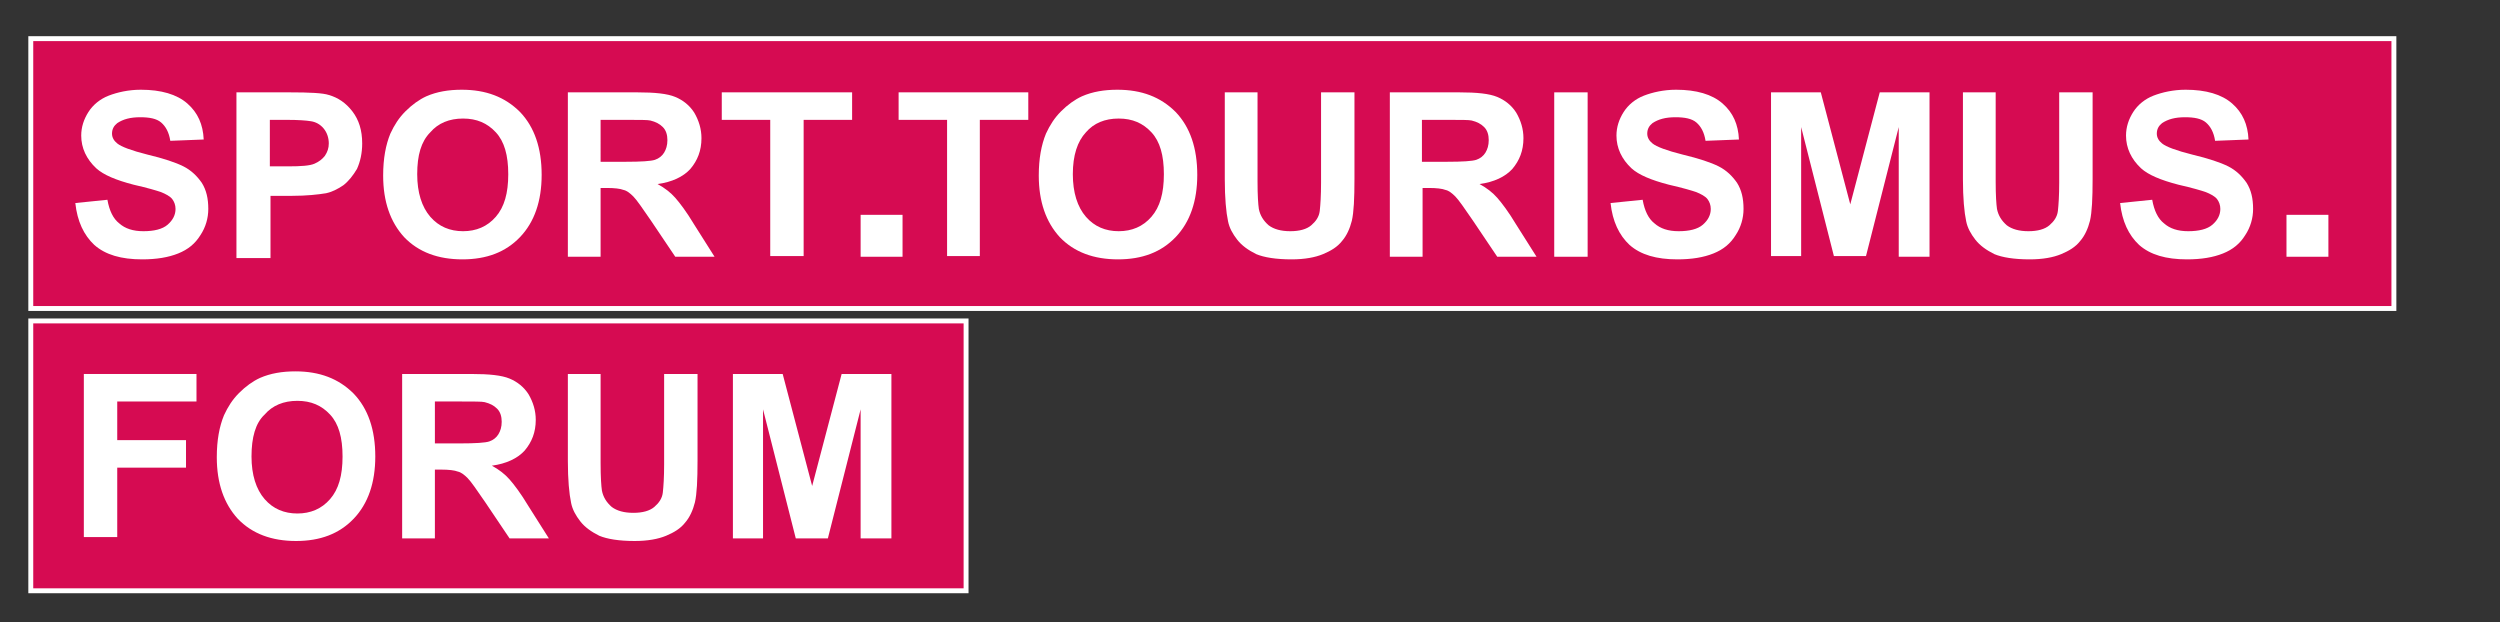 <?xml version="1.0" encoding="utf-8"?>
<!-- Generator: Adobe Illustrator 24.2.0, SVG Export Plug-In . SVG Version: 6.00 Build 0)  -->
<svg version="1.1" baseProfile="tiny" id="Ebene_1" xmlns="http://www.w3.org/2000/svg" xmlns:xlink="http://www.w3.org/1999/xlink"
	 x="0px" y="0px" viewBox="0 0 381.7 95" overflow="visible" xml:space="preserve">
<rect x="0" y="0" width="381.7" height="95" fill="#333333" stroke="none"/>
<g id="Ebene_1_1_">
</g>
<g id="Ebene_2_1_">
</g>
<g id="Ebene_3">
	<rect x="4.7" y="5.9" fill="#D60B52" stroke="#FFFFFF" stroke-width="0.75" stroke-miterlimit="10" width="360.8" height="41.2"/>
	<rect x="4.7" y="49" fill="#D60B52" stroke="#FFFFFF" stroke-width="0.75" stroke-miterlimit="10" width="142.8" height="41.2"/>
	<rect x="10.2" y="5.5" fill="none" width="371.3" height="39"/>
	<g>
		<path fill="#FFFFFF" d="M11.5,31l4.9-0.5c0.3,1.7,0.9,2.9,1.8,3.6c0.9,0.8,2.1,1.2,3.7,1.2c1.6,0,2.9-0.3,3.7-1
			c0.8-0.7,1.2-1.5,1.2-2.4c0-0.6-0.2-1.1-0.5-1.5c-0.3-0.4-1-0.8-1.8-1.1c-0.6-0.2-1.9-0.6-4.1-1.1c-2.7-0.7-4.6-1.5-5.7-2.5
			c-1.5-1.4-2.3-3.1-2.3-5c0-1.3,0.4-2.5,1.1-3.6c0.7-1.1,1.8-2,3.1-2.5s3-0.9,4.9-0.9c3.1,0,5.5,0.7,7.1,2.1
			c1.6,1.4,2.4,3.2,2.5,5.5l-5.1,0.2c-0.2-1.3-0.7-2.2-1.4-2.8c-0.7-0.6-1.8-0.8-3.2-0.8c-1.5,0-2.6,0.3-3.5,0.9
			c-0.5,0.4-0.8,0.9-0.8,1.6c0,0.6,0.3,1.1,0.8,1.5c0.6,0.5,2.2,1.1,4.6,1.7c2.5,0.6,4.3,1.2,5.5,1.8c1.2,0.6,2.1,1.5,2.8,2.5
			c0.7,1.1,1,2.4,1,4c0,1.4-0.4,2.8-1.2,4c-0.8,1.3-1.9,2.2-3.4,2.8c-1.5,0.6-3.3,0.9-5.5,0.9c-3.2,0-5.6-0.7-7.3-2.2
			C12.8,35.9,11.8,33.8,11.5,31z"/>
	</g>
	<g>
		<path fill="#FFFFFF" d="M36.1,39.2V14.1h8.1c3.1,0,5.1,0.1,6,0.4c1.4,0.4,2.6,1.2,3.6,2.5c1,1.3,1.5,2.9,1.5,4.9
			c0,1.5-0.3,2.8-0.8,3.9c-0.6,1-1.3,1.9-2.1,2.5c-0.9,0.6-1.7,1-2.6,1.2c-1.2,0.2-3,0.4-5.2,0.4h-3.3v9.5H36.1z M41.2,18.3v7.1H44
			c2,0,3.3-0.1,4-0.4c0.7-0.3,1.2-0.7,1.6-1.2c0.4-0.6,0.6-1.2,0.6-1.9c0-0.9-0.3-1.7-0.8-2.3c-0.5-0.6-1.2-1-2-1.1
			c-0.6-0.1-1.8-0.2-3.6-0.2H41.2z"/>
	</g>
	<g>
		<path fill="#FFFFFF" d="M58.5,26.8c0-2.6,0.4-4.7,1.1-6.4c0.6-1.3,1.3-2.4,2.3-3.4c1-1,2.1-1.8,3.2-2.3c1.6-0.7,3.4-1,5.4-1
			c3.7,0,6.6,1.1,8.9,3.4c2.2,2.3,3.3,5.5,3.3,9.6c0,4-1.1,7.2-3.3,9.5c-2.2,2.3-5.1,3.4-8.8,3.4c-3.7,0-6.7-1.1-8.9-3.4
			C59.6,33.9,58.5,30.8,58.5,26.8z M63.7,26.6c0,2.8,0.7,5,2,6.5c1.3,1.5,3,2.2,5,2.2s3.7-0.7,5-2.2c1.3-1.5,1.9-3.6,1.9-6.5
			c0-2.9-0.6-5-1.9-6.4c-1.3-1.4-2.9-2.1-5-2.1s-3.8,0.7-5,2.1C64.3,21.6,63.7,23.7,63.7,26.6z"/>
	</g>
	<g>
		<path fill="#FFFFFF" d="M86.7,39.2V14.1h10.6c2.7,0,4.6,0.2,5.8,0.7c1.2,0.5,2.2,1.3,2.9,2.4c0.7,1.2,1.1,2.5,1.1,3.9
			c0,1.9-0.6,3.4-1.7,4.7c-1.1,1.2-2.8,2-5,2.3c1.1,0.6,2,1.3,2.7,2.1c0.7,0.8,1.7,2.1,2.9,4.1l3.1,4.9h-6l-3.7-5.5
			c-1.3-1.9-2.2-3.2-2.7-3.7c-0.5-0.5-1-0.9-1.5-1c-0.5-0.2-1.4-0.3-2.5-0.3h-1v10.5H86.7z M91.8,24.7h3.7c2.4,0,3.9-0.1,4.5-0.3
			c0.6-0.2,1.1-0.6,1.4-1.1c0.3-0.5,0.5-1.1,0.5-1.9c0-0.8-0.2-1.5-0.7-2c-0.5-0.5-1.1-0.8-1.9-1c-0.4-0.1-1.6-0.1-3.7-0.1h-3.9
			V24.7z"/>
	</g>
	<g>
		<path fill="#FFFFFF" d="M117.6,39.2V18.3h-7.4v-4.2h19.9v4.2h-7.4v20.8H117.6z"/>
	</g>
	<g>
		<path fill="#FFFFFF" d="M131.4,39.2v-6.4h6.4v6.4H131.4z"/>
	</g>
	<g>
		<path fill="#FFFFFF" d="M144.6,39.2V18.3h-7.4v-4.2H157v4.2h-7.4v20.8H144.6z"/>
	</g>
	<g>
		<path fill="#FFFFFF" d="M158.6,26.8c0-2.6,0.4-4.7,1.1-6.4c0.6-1.3,1.3-2.4,2.3-3.4c1-1,2.1-1.8,3.2-2.3c1.6-0.7,3.4-1,5.4-1
			c3.7,0,6.6,1.1,8.9,3.4c2.2,2.3,3.3,5.5,3.3,9.6c0,4-1.1,7.2-3.3,9.5c-2.2,2.3-5.1,3.4-8.8,3.4c-3.7,0-6.7-1.1-8.9-3.4
			C159.7,33.9,158.6,30.8,158.6,26.8z M163.8,26.6c0,2.8,0.7,5,2,6.5c1.3,1.5,3,2.2,5,2.2s3.7-0.7,5-2.2c1.3-1.5,1.9-3.6,1.9-6.5
			c0-2.9-0.6-5-1.9-6.4c-1.3-1.4-2.9-2.1-5-2.1s-3.8,0.7-5,2.1C164.5,21.6,163.8,23.7,163.8,26.6z"/>
	</g>
	<g>
		<path fill="#FFFFFF" d="M186.9,14.1h5.1v13.6c0,2.2,0.1,3.5,0.2,4.2c0.2,1,0.7,1.8,1.5,2.5c0.8,0.6,1.9,0.9,3.3,0.9
			c1.4,0,2.5-0.3,3.2-0.9s1.2-1.3,1.3-2.2c0.1-0.9,0.2-2.3,0.2-4.3V14.1h5.1v13.2c0,3-0.1,5.1-0.4,6.4c-0.3,1.2-0.8,2.3-1.5,3.1
			c-0.7,0.9-1.7,1.5-2.9,2s-2.8,0.8-4.8,0.8c-2.4,0-4.2-0.3-5.4-0.8c-1.2-0.6-2.2-1.3-2.9-2.2s-1.2-1.8-1.4-2.8
			c-0.3-1.4-0.5-3.6-0.5-6.4V14.1z"/>
	</g>
	<g>
		<path fill="#FFFFFF" d="M212.2,39.2V14.1h10.6c2.7,0,4.6,0.2,5.8,0.7c1.2,0.5,2.2,1.3,2.9,2.4c0.7,1.2,1.1,2.5,1.1,3.9
			c0,1.9-0.6,3.4-1.7,4.7c-1.1,1.2-2.8,2-5,2.3c1.1,0.6,2,1.3,2.7,2.1c0.7,0.8,1.7,2.1,2.9,4.1l3.1,4.9h-6l-3.7-5.5
			c-1.3-1.9-2.2-3.2-2.7-3.7c-0.5-0.5-1-0.9-1.5-1c-0.5-0.2-1.4-0.3-2.5-0.3h-1v10.5H212.2z M217.2,24.7h3.7c2.4,0,3.9-0.1,4.5-0.3
			c0.6-0.2,1.1-0.6,1.4-1.1c0.3-0.5,0.5-1.1,0.5-1.9c0-0.8-0.2-1.5-0.7-2s-1.1-0.8-1.9-1c-0.4-0.1-1.6-0.1-3.7-0.1h-3.9V24.7z"/>
	</g>
	<g>
		<path fill="#FFFFFF" d="M237.3,39.2V14.1h5.1v25.1H237.3z"/>
	</g>
	<g>
		<path fill="#FFFFFF" d="M245.9,31l4.9-0.5c0.3,1.7,0.9,2.9,1.8,3.6c0.9,0.8,2.1,1.2,3.7,1.2c1.6,0,2.9-0.3,3.7-1
			c0.8-0.7,1.2-1.5,1.2-2.4c0-0.6-0.2-1.1-0.5-1.5c-0.3-0.4-1-0.8-1.8-1.1c-0.6-0.2-1.9-0.6-4.1-1.1c-2.7-0.7-4.6-1.5-5.7-2.5
			c-1.5-1.4-2.3-3.1-2.3-5c0-1.3,0.4-2.5,1.1-3.6c0.7-1.1,1.8-2,3.1-2.5s3-0.9,4.9-0.9c3.1,0,5.5,0.7,7.1,2.1
			c1.6,1.4,2.4,3.2,2.5,5.5l-5.1,0.2c-0.2-1.3-0.7-2.2-1.4-2.8c-0.7-0.6-1.8-0.8-3.2-0.8c-1.5,0-2.6,0.3-3.5,0.9
			c-0.5,0.4-0.8,0.9-0.8,1.6c0,0.6,0.3,1.1,0.8,1.5c0.6,0.5,2.2,1.1,4.6,1.7c2.5,0.6,4.3,1.2,5.5,1.8c1.2,0.6,2.1,1.5,2.8,2.5
			c0.7,1.1,1,2.4,1,4c0,1.4-0.4,2.8-1.2,4c-0.8,1.3-1.9,2.2-3.4,2.8s-3.3,0.9-5.5,0.9c-3.2,0-5.6-0.7-7.3-2.2
			C247.2,35.9,246.2,33.8,245.9,31z"/>
	</g>
	<g>
		<path fill="#FFFFFF" d="M270.4,39.2V14.1h7.6l4.5,17.1l4.5-17.1h7.6v25.1h-4.7V19.4l-5,19.7h-4.9l-5-19.7v19.7H270.4z"/>
	</g>
	<g>
		<path fill="#FFFFFF" d="M299.6,14.1h5.1v13.6c0,2.2,0.1,3.5,0.2,4.2c0.2,1,0.7,1.8,1.5,2.5c0.8,0.6,1.9,0.9,3.3,0.9
			c1.4,0,2.5-0.3,3.2-0.9s1.2-1.3,1.3-2.2c0.1-0.9,0.2-2.3,0.2-4.3V14.1h5.1v13.2c0,3-0.1,5.1-0.4,6.4c-0.3,1.2-0.8,2.3-1.5,3.1
			c-0.7,0.9-1.7,1.5-2.9,2s-2.8,0.8-4.8,0.8c-2.4,0-4.2-0.3-5.4-0.8c-1.2-0.6-2.2-1.3-2.9-2.2s-1.2-1.8-1.4-2.8
			c-0.3-1.4-0.5-3.6-0.5-6.4V14.1z"/>
	</g>
	<g>
		<path fill="#FFFFFF" d="M323.7,31l4.9-0.5c0.3,1.7,0.9,2.9,1.8,3.6c0.9,0.8,2.1,1.2,3.7,1.2c1.6,0,2.9-0.3,3.7-1
			c0.8-0.7,1.2-1.5,1.2-2.4c0-0.6-0.2-1.1-0.5-1.5c-0.3-0.4-1-0.8-1.8-1.1c-0.6-0.2-1.9-0.6-4.1-1.1c-2.7-0.7-4.6-1.5-5.7-2.5
			c-1.5-1.4-2.3-3.1-2.3-5c0-1.3,0.4-2.5,1.1-3.6c0.7-1.1,1.8-2,3.1-2.5s3-0.9,4.9-0.9c3.1,0,5.5,0.7,7.1,2.1
			c1.6,1.4,2.4,3.2,2.5,5.5l-5.1,0.2c-0.2-1.3-0.7-2.2-1.4-2.8c-0.7-0.6-1.8-0.8-3.2-0.8c-1.5,0-2.6,0.3-3.5,0.9
			c-0.5,0.4-0.8,0.9-0.8,1.6c0,0.6,0.3,1.1,0.8,1.5c0.6,0.5,2.2,1.1,4.6,1.7c2.5,0.6,4.3,1.2,5.5,1.8c1.2,0.6,2.1,1.5,2.8,2.5
			c0.7,1.1,1,2.4,1,4c0,1.4-0.4,2.8-1.2,4c-0.8,1.3-1.9,2.2-3.4,2.8s-3.3,0.9-5.5,0.9c-3.2,0-5.6-0.7-7.3-2.2
			C325,35.9,324,33.8,323.7,31z"/>
	</g>
	<g>
		<path fill="#FFFFFF" d="M349.1,39.2v-6.4h6.4v6.4H349.1z"/>
	</g>
	<rect x="10.2" y="57.1" fill="none" width="362.7" height="34.4"/>
	<g>
		<path fill="#FFFFFF" d="M12.8,82.2V57.1H30v4.2H17.9v5.9h10.5v4.2H17.9v10.6H12.8z"/>
		<path fill="#FFFFFF" d="M33.1,69.8c0-2.6,0.4-4.7,1.1-6.4c0.6-1.3,1.3-2.4,2.3-3.4c1-1,2.1-1.8,3.2-2.3c1.6-0.7,3.4-1,5.4-1
			c3.7,0,6.6,1.1,8.9,3.4c2.2,2.3,3.3,5.5,3.3,9.6c0,4-1.1,7.2-3.3,9.5c-2.2,2.3-5.1,3.4-8.8,3.4c-3.7,0-6.7-1.1-8.9-3.4
			C34.2,76.9,33.1,73.8,33.1,69.8z M38.4,69.7c0,2.8,0.7,5,2,6.5c1.3,1.5,3,2.2,5,2.2s3.7-0.7,5-2.2c1.3-1.5,1.9-3.6,1.9-6.5
			c0-2.9-0.6-5-1.9-6.4c-1.3-1.4-2.9-2.1-5-2.1s-3.8,0.7-5,2.1C39,64.6,38.4,66.8,38.4,69.7z"/>
		<path fill="#FFFFFF" d="M61.4,82.2V57.1h10.6c2.7,0,4.6,0.2,5.8,0.7c1.2,0.5,2.2,1.3,2.9,2.4c0.7,1.2,1.1,2.5,1.1,3.9
			c0,1.9-0.6,3.4-1.7,4.7c-1.1,1.2-2.8,2-5,2.3c1.1,0.6,2,1.3,2.7,2.1c0.7,0.8,1.7,2.1,2.9,4.1l3.1,4.9h-6l-3.7-5.5
			c-1.3-1.9-2.2-3.2-2.7-3.7c-0.5-0.5-1-0.9-1.5-1c-0.5-0.2-1.4-0.3-2.5-0.3h-1v10.5H61.4z M66.5,67.7h3.7c2.4,0,3.9-0.1,4.5-0.3
			c0.6-0.2,1.1-0.6,1.4-1.1c0.3-0.5,0.5-1.1,0.5-1.9c0-0.8-0.2-1.5-0.7-2c-0.5-0.5-1.1-0.8-1.9-1c-0.4-0.1-1.6-0.1-3.7-0.1h-3.9
			V67.7z"/>
		<path fill="#FFFFFF" d="M86.6,57.1h5.1v13.6c0,2.2,0.1,3.5,0.2,4.2c0.2,1,0.7,1.8,1.5,2.5c0.8,0.6,1.9,0.9,3.3,0.9
			c1.4,0,2.5-0.3,3.2-0.9c0.7-0.6,1.2-1.3,1.3-2.2c0.1-0.9,0.2-2.3,0.2-4.3V57.1h5.1v13.2c0,3-0.1,5.1-0.4,6.4
			c-0.3,1.2-0.8,2.3-1.5,3.1c-0.7,0.9-1.7,1.5-2.9,2s-2.8,0.8-4.8,0.8c-2.4,0-4.2-0.3-5.4-0.8c-1.2-0.6-2.2-1.3-2.9-2.2
			s-1.2-1.8-1.4-2.8c-0.3-1.4-0.5-3.6-0.5-6.4V57.1z"/>
		<path fill="#FFFFFF" d="M111.9,82.2V57.1h7.6l4.5,17.1l4.5-17.1h7.6v25.1h-4.7V62.5l-5,19.7h-4.9l-5-19.7v19.7H111.9z"/>
	</g>
</g>
<g id="Ebene_4">
</g>
<g id="Ebene_5">
</g>
</svg>
